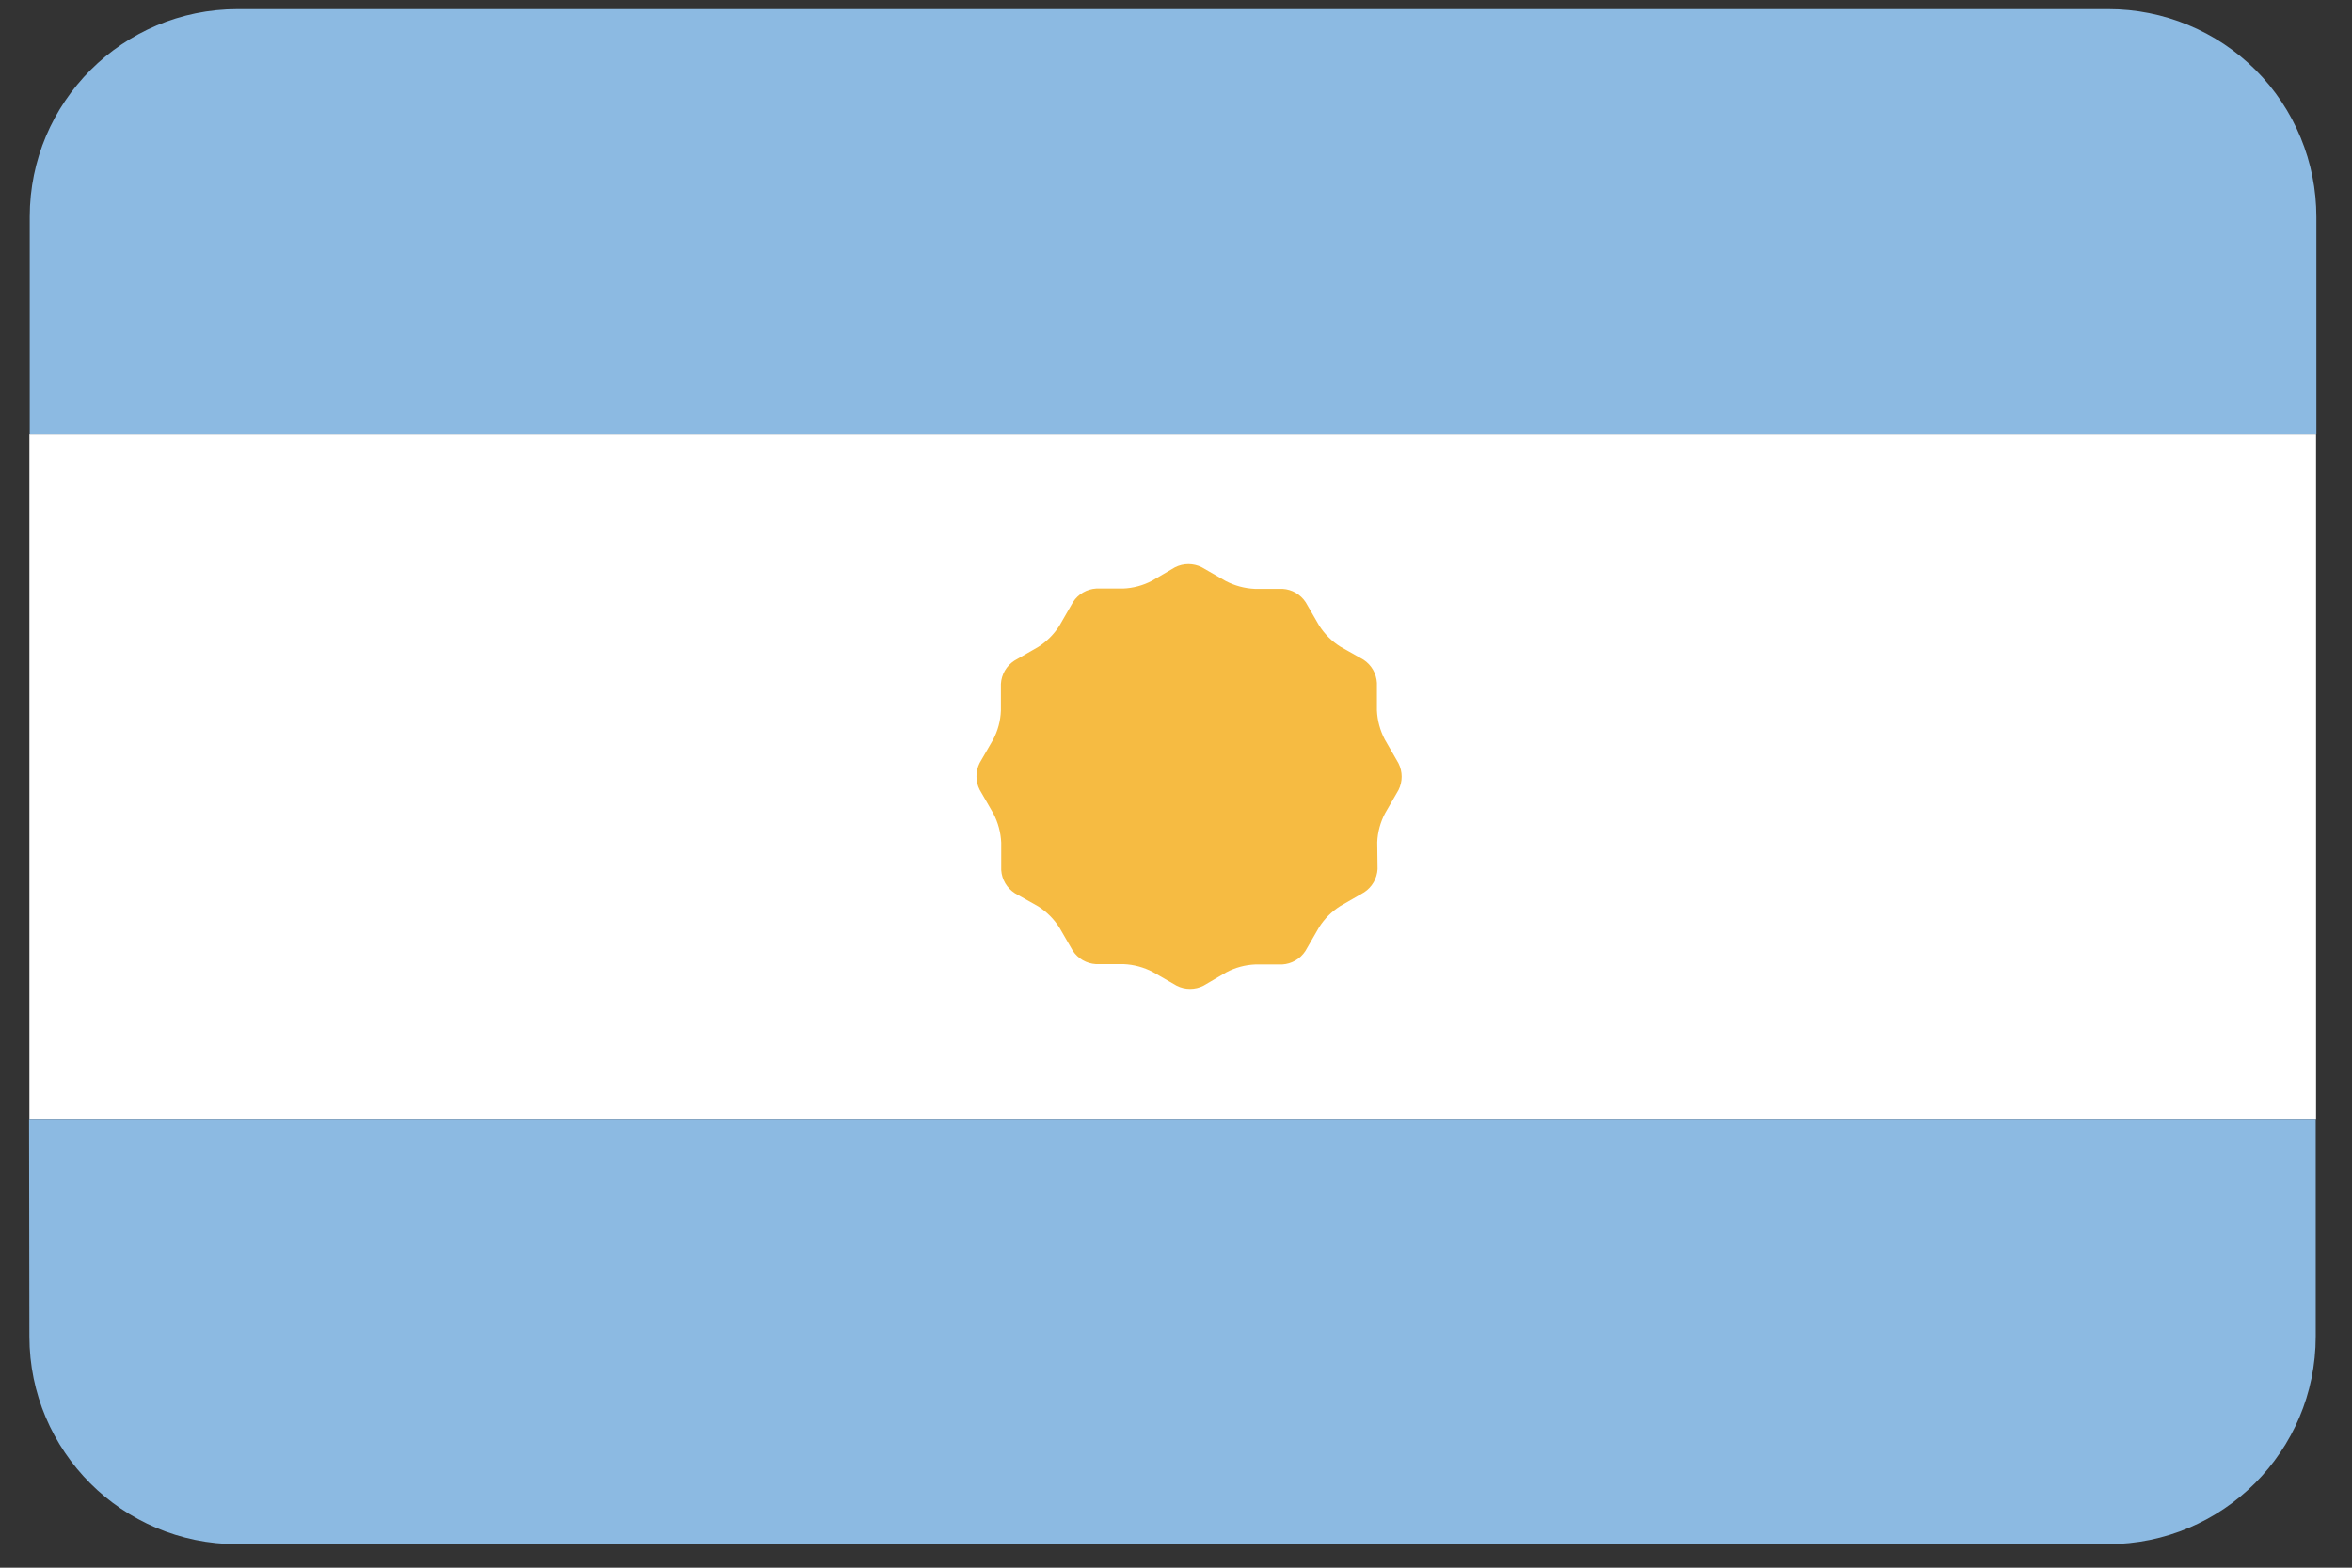 <svg width="36" height="24" viewBox="0 0 36 24" fill="none" xmlns="http://www.w3.org/2000/svg">
<rect x="0" y="0" width="36" height="24" fill="#333333" stroke="none"/>
<g clip-path="url(#clip0_364_20041)">
<path d="M35.45 6.64H0.45V17.14H35.45V6.64Z" fill="white"/>
<path d="M32.27 0.14H3.635C1.879 0.14 0.455 1.564 0.455 3.32V6.64H35.455L35.455 3.325C35.456 2.48 35.121 1.669 34.524 1.071C33.926 0.474 33.115 0.139 32.27 0.14Z" fill="#8CBAE2"/>
<path d="M0.45 20.46C0.45 22.216 1.874 23.64 3.63 23.64H32.265C34.021 23.64 35.445 22.216 35.445 20.46V17.14H0.445L0.45 20.46Z" fill="#8CBAE2"/>
<path d="M21.08 12.895C21.086 12.74 21.127 12.588 21.2 12.45L21.405 12.095C21.47 11.966 21.47 11.814 21.405 11.685L21.195 11.32C21.123 11.182 21.082 11.03 21.075 10.875V10.455C21.067 10.311 20.991 10.179 20.87 10.1L20.515 9.9C20.384 9.817 20.273 9.706 20.19 9.575L19.985 9.22C19.906 9.099 19.774 9.023 19.63 9.015H19.205C19.05 9.008 18.898 8.967 18.76 8.895L18.395 8.685C18.266 8.62 18.114 8.62 17.985 8.685L17.635 8.89C17.497 8.963 17.345 9.004 17.19 9.01H16.78C16.636 9.018 16.504 9.094 16.425 9.215L16.215 9.58C16.132 9.711 16.021 9.822 15.89 9.905L15.525 10.115C15.404 10.194 15.328 10.326 15.32 10.47V10.88C15.314 11.036 15.273 11.188 15.2 11.325L14.995 11.68C14.93 11.809 14.93 11.961 14.995 12.09L15.205 12.455C15.277 12.593 15.318 12.745 15.325 12.9V13.32C15.334 13.465 15.412 13.597 15.535 13.675L15.89 13.875C16.021 13.958 16.132 14.069 16.215 14.2L16.42 14.555C16.499 14.676 16.631 14.752 16.775 14.76H17.2C17.355 14.767 17.507 14.808 17.645 14.88L18.01 15.09C18.139 15.155 18.291 15.155 18.42 15.09L18.77 14.885C18.907 14.812 19.06 14.771 19.215 14.765H19.625C19.769 14.757 19.901 14.681 19.98 14.56L20.19 14.195C20.273 14.064 20.384 13.953 20.515 13.87L20.88 13.66C21.001 13.581 21.077 13.449 21.085 13.305L21.08 12.895Z" fill="#F6BB42"/>
</g>
<defs>
<clipPath id="clip0_364_20041">
<rect width="35.5" height="24" fill="white"/>
</clipPath>
</defs>
</svg>
